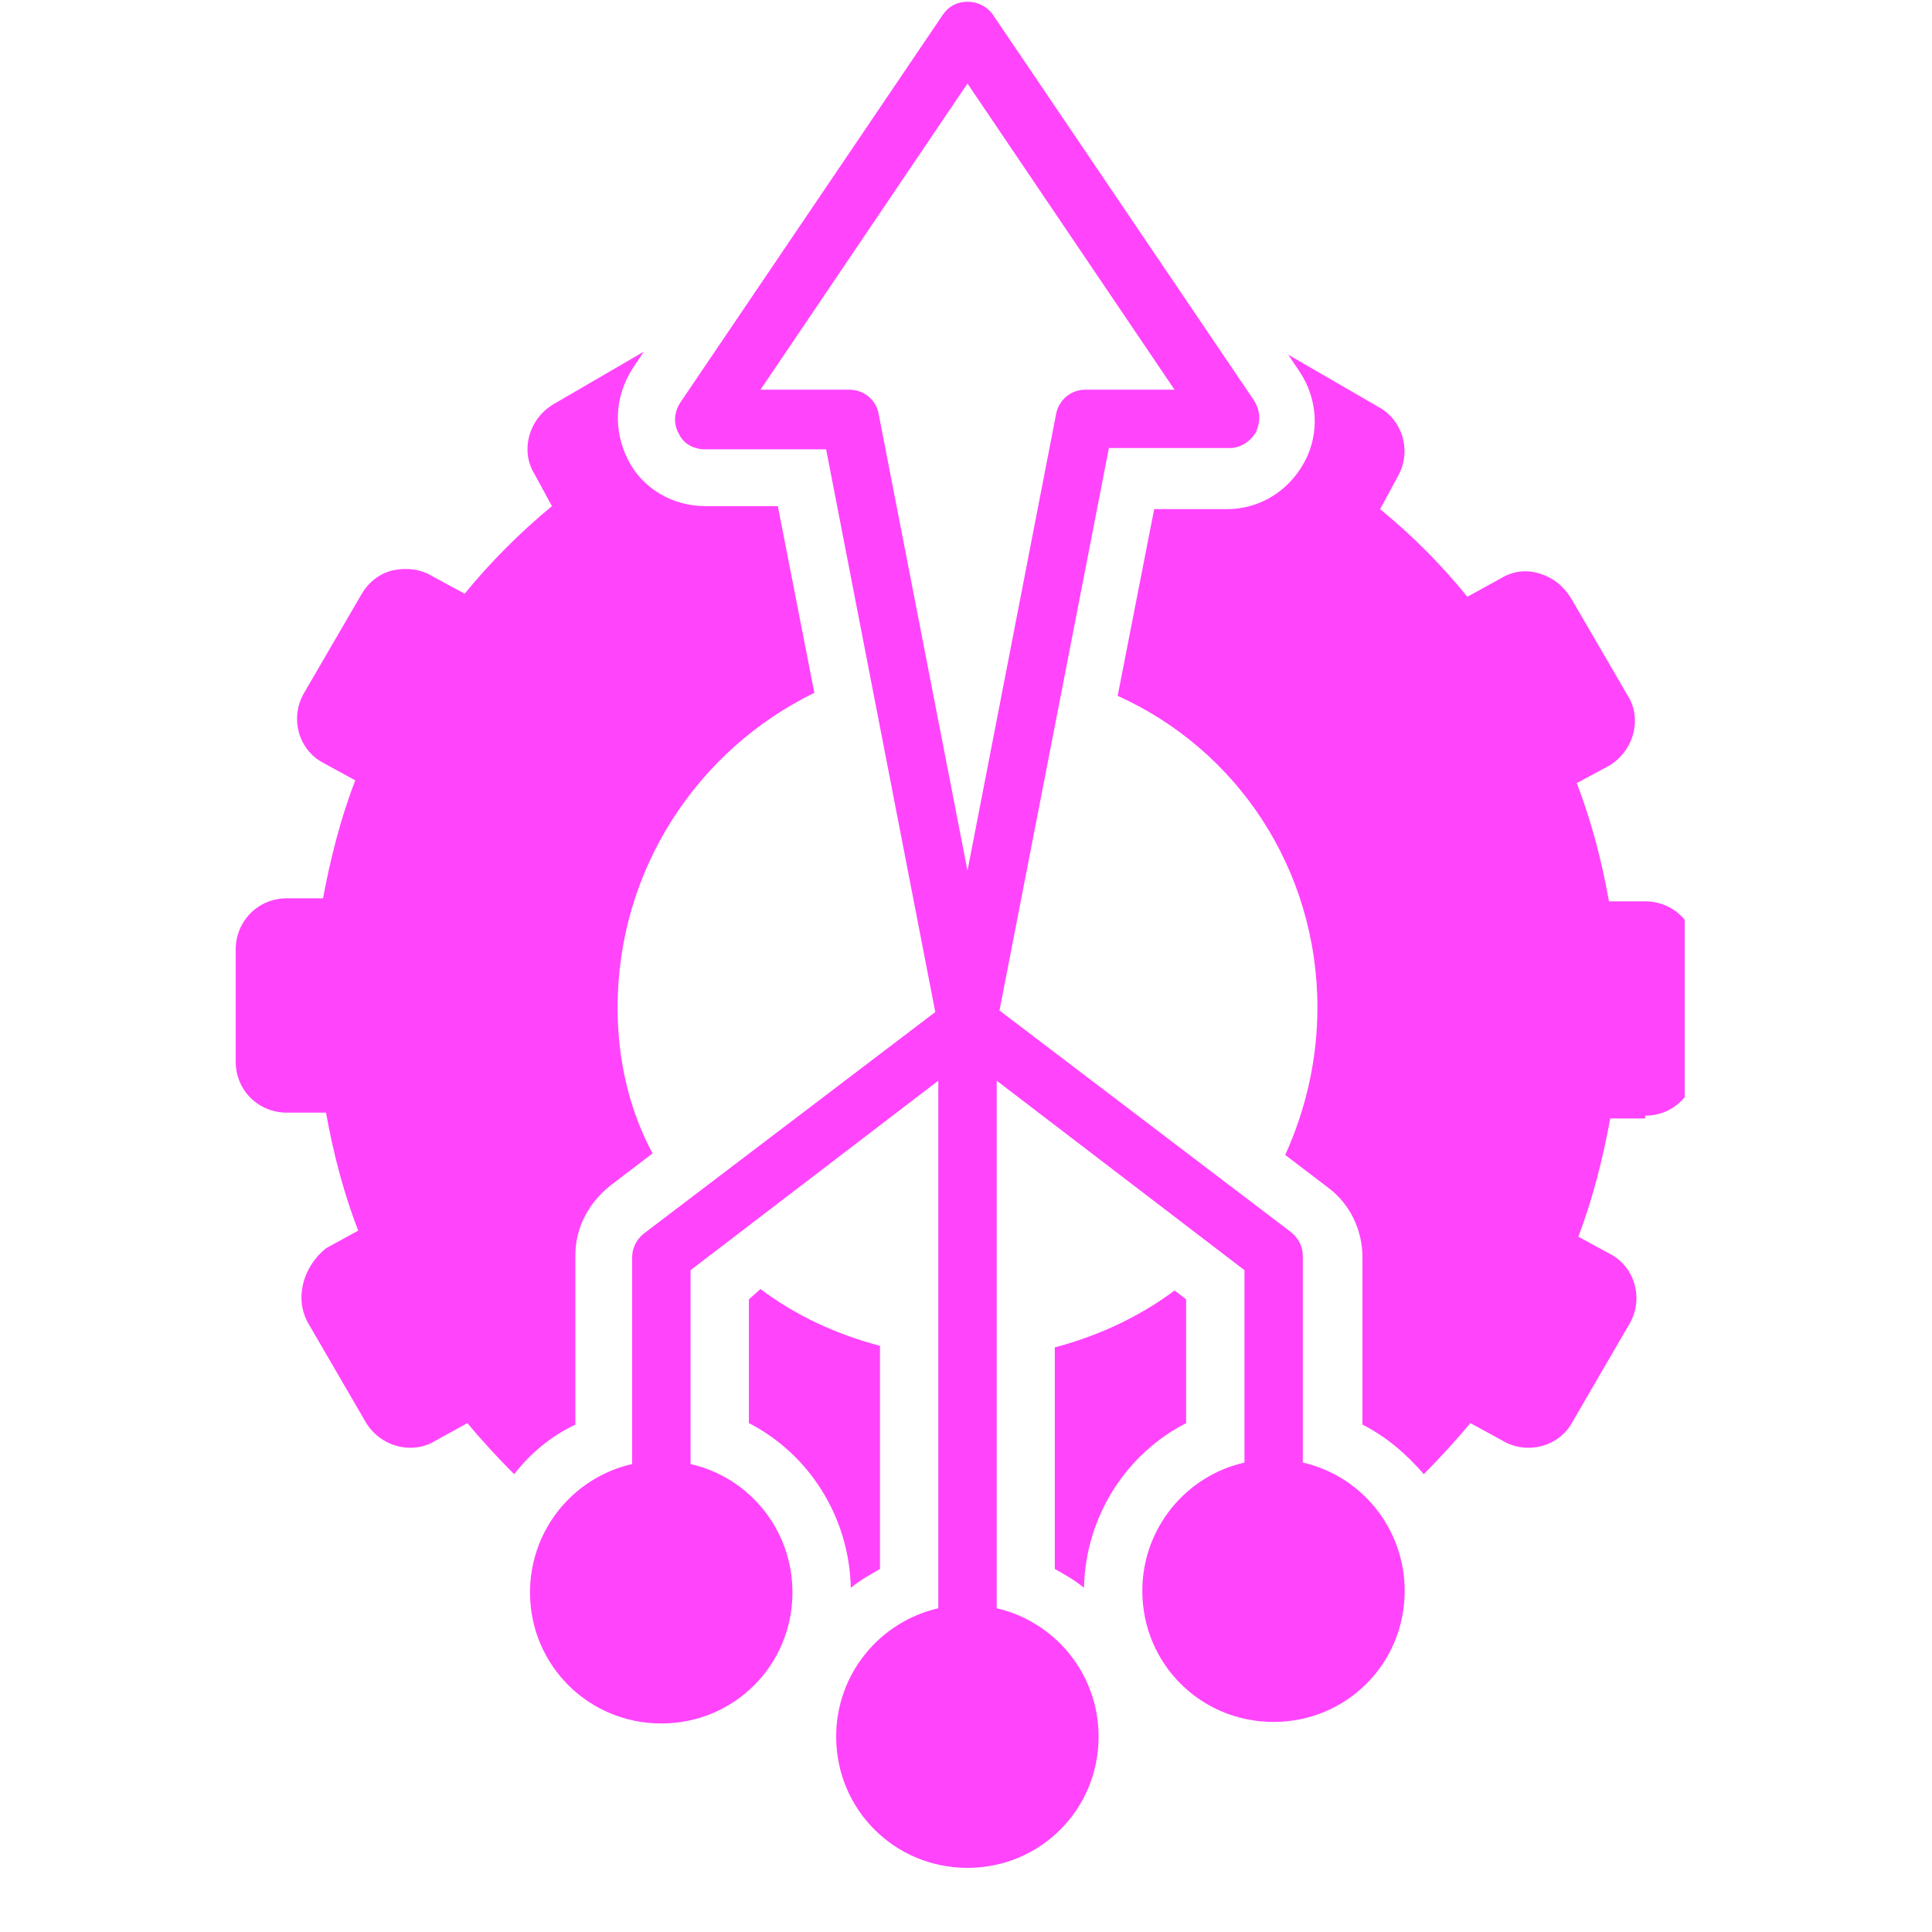 <svg xmlns="http://www.w3.org/2000/svg" xmlns:xlink="http://www.w3.org/1999/xlink" width="40" zoomAndPan="magnify" viewBox="0 0 30 30" height="40" preserveAspectRatio="xMidYMid meet" version="1.0"><defs><clipPath id="ab8fb075ee"><path d="M 3.66 5 L 13 5 L 13 23 L 3.66 23 Z M 3.66 5 " clip-rule="nonzero"/></clipPath><clipPath id="b95fae7ec4"><path d="M 17 5 L 26.16 5 L 26.16 23 L 17 23 Z M 17 5 " clip-rule="nonzero"/></clipPath><clipPath id="87101de761"><path d="M 8 0 L 22 0 L 22 29.031 L 8 29.031 Z M 8 0 " clip-rule="nonzero"/></clipPath></defs><path fill="#ff44fc" d="M 18.418 20.176 L 18.238 20.039 C 17.695 20.445 17.059 20.742 16.379 20.922 L 16.379 24.363 C 16.539 24.453 16.699 24.543 16.832 24.656 C 16.855 23.547 17.488 22.574 18.418 22.098 Z M 18.418 20.176 " fill-opacity="1" fill-rule="nonzero"/><g clip-path="url(#ab8fb075ee)"><path fill="#ff44fc" d="M 4.793 20.559 L 5.676 22.078 C 5.898 22.461 6.398 22.598 6.762 22.371 L 7.258 22.098 C 7.484 22.371 7.734 22.641 7.984 22.891 C 8.23 22.574 8.547 22.305 8.934 22.121 L 8.934 19.496 C 8.934 19.066 9.137 18.68 9.477 18.41 L 10.133 17.91 C 9.77 17.234 9.59 16.461 9.59 15.648 C 9.59 13.496 10.836 11.641 12.645 10.758 L 12.078 7.859 L 10.949 7.859 C 10.449 7.859 9.977 7.59 9.75 7.137 C 9.523 6.684 9.543 6.164 9.816 5.734 L 9.996 5.461 L 8.594 6.277 C 8.211 6.504 8.074 7 8.301 7.363 L 8.57 7.859 C 8.074 8.27 7.621 8.723 7.215 9.219 L 6.715 8.949 C 6.535 8.836 6.309 8.812 6.105 8.855 C 5.898 8.902 5.719 9.039 5.605 9.242 L 4.723 10.758 C 4.496 11.145 4.633 11.641 5.016 11.844 L 5.516 12.117 C 5.289 12.707 5.129 13.34 5.016 13.949 L 4.453 13.949 C 4 13.949 3.66 14.312 3.66 14.742 L 3.66 16.484 C 3.66 16.938 4.02 17.277 4.453 17.277 L 5.062 17.277 C 5.176 17.91 5.336 18.523 5.562 19.109 L 5.062 19.383 C 4.699 19.676 4.566 20.176 4.793 20.559 Z M 4.793 20.559 " fill-opacity="1" fill-rule="nonzero"/></g><g clip-path="url(#b95fae7ec4)"><path fill="#ff44fc" d="M 25.547 17.324 C 26 17.324 26.34 16.961 26.34 16.531 L 26.34 14.789 C 26.34 14.336 25.98 13.996 25.547 13.996 L 24.984 13.996 C 24.871 13.363 24.711 12.75 24.484 12.16 L 24.984 11.891 C 25.367 11.664 25.504 11.164 25.277 10.805 L 24.395 9.289 C 24.281 9.105 24.121 8.969 23.895 8.902 C 23.668 8.836 23.465 8.879 23.285 8.992 L 22.785 9.266 C 22.379 8.766 21.926 8.312 21.43 7.906 L 21.699 7.41 C 21.926 7.023 21.789 6.527 21.406 6.32 L 20.004 5.508 L 20.184 5.777 C 20.457 6.188 20.5 6.73 20.25 7.184 C 20.004 7.633 19.551 7.906 19.051 7.906 L 17.922 7.906 L 17.355 10.805 C 19.211 11.641 20.457 13.496 20.457 15.648 C 20.457 16.461 20.273 17.234 19.957 17.934 L 20.613 18.434 C 20.953 18.68 21.156 19.09 21.156 19.52 L 21.156 22.121 C 21.52 22.305 21.836 22.574 22.109 22.891 C 22.355 22.641 22.605 22.371 22.832 22.098 L 23.332 22.371 C 23.715 22.598 24.215 22.461 24.418 22.078 L 25.301 20.559 C 25.527 20.176 25.391 19.676 25.004 19.473 L 24.508 19.203 C 24.734 18.613 24.891 17.98 25.004 17.367 L 25.547 17.367 Z M 25.547 17.324 " fill-opacity="1" fill-rule="nonzero"/></g><path fill="#ff44fc" d="M 13.664 24.363 L 13.664 20.898 C 12.984 20.719 12.352 20.426 11.809 20.016 L 11.629 20.176 L 11.629 22.098 C 12.555 22.574 13.188 23.547 13.211 24.656 C 13.348 24.543 13.508 24.453 13.664 24.363 Z M 13.664 24.363 " fill-opacity="1" fill-rule="nonzero"/><g clip-path="url(#87101de761)"><path fill="#ff44fc" d="M 19.098 6.957 C 19.254 6.957 19.414 6.863 19.504 6.707 C 19.574 6.547 19.574 6.391 19.48 6.23 L 15.406 0.211 C 15.316 0.098 15.18 0.027 15.023 0.027 C 14.863 0.027 14.727 0.098 14.637 0.234 L 10.562 6.254 C 10.473 6.391 10.449 6.57 10.539 6.73 C 10.609 6.887 10.766 6.977 10.949 6.977 L 12.828 6.977 L 14.523 15.715 L 9.996 19.156 C 9.883 19.246 9.816 19.383 9.816 19.52 L 9.816 22.734 C 8.91 22.938 8.23 23.75 8.23 24.727 C 8.23 25.855 9.137 26.762 10.27 26.762 C 11.402 26.762 12.305 25.855 12.305 24.727 C 12.305 23.75 11.629 22.938 10.723 22.734 L 10.723 19.723 L 14.57 16.781 L 14.57 24.973 C 13.664 25.18 12.984 25.992 12.984 26.965 C 12.984 28.098 13.891 29.004 15.023 29.004 C 16.156 29.004 17.059 28.098 17.059 26.965 C 17.059 25.992 16.379 25.18 15.477 24.973 L 15.477 16.781 L 19.324 19.723 L 19.324 22.711 C 18.418 22.914 17.738 23.73 17.738 24.703 C 17.738 25.836 18.645 26.738 19.777 26.738 C 20.906 26.738 21.812 25.836 21.812 24.703 C 21.812 23.73 21.133 22.914 20.23 22.711 L 20.23 19.496 C 20.23 19.359 20.16 19.223 20.047 19.133 L 15.52 15.691 L 17.219 6.957 Z M 16.402 6.414 L 15.023 13.52 L 13.641 6.414 C 13.598 6.207 13.414 6.051 13.188 6.051 L 11.809 6.051 L 15.023 1.297 L 18.238 6.051 L 16.855 6.051 C 16.629 6.051 16.449 6.207 16.402 6.414 Z M 16.402 6.414 " fill-opacity="1" fill-rule="nonzero"/></g></svg>